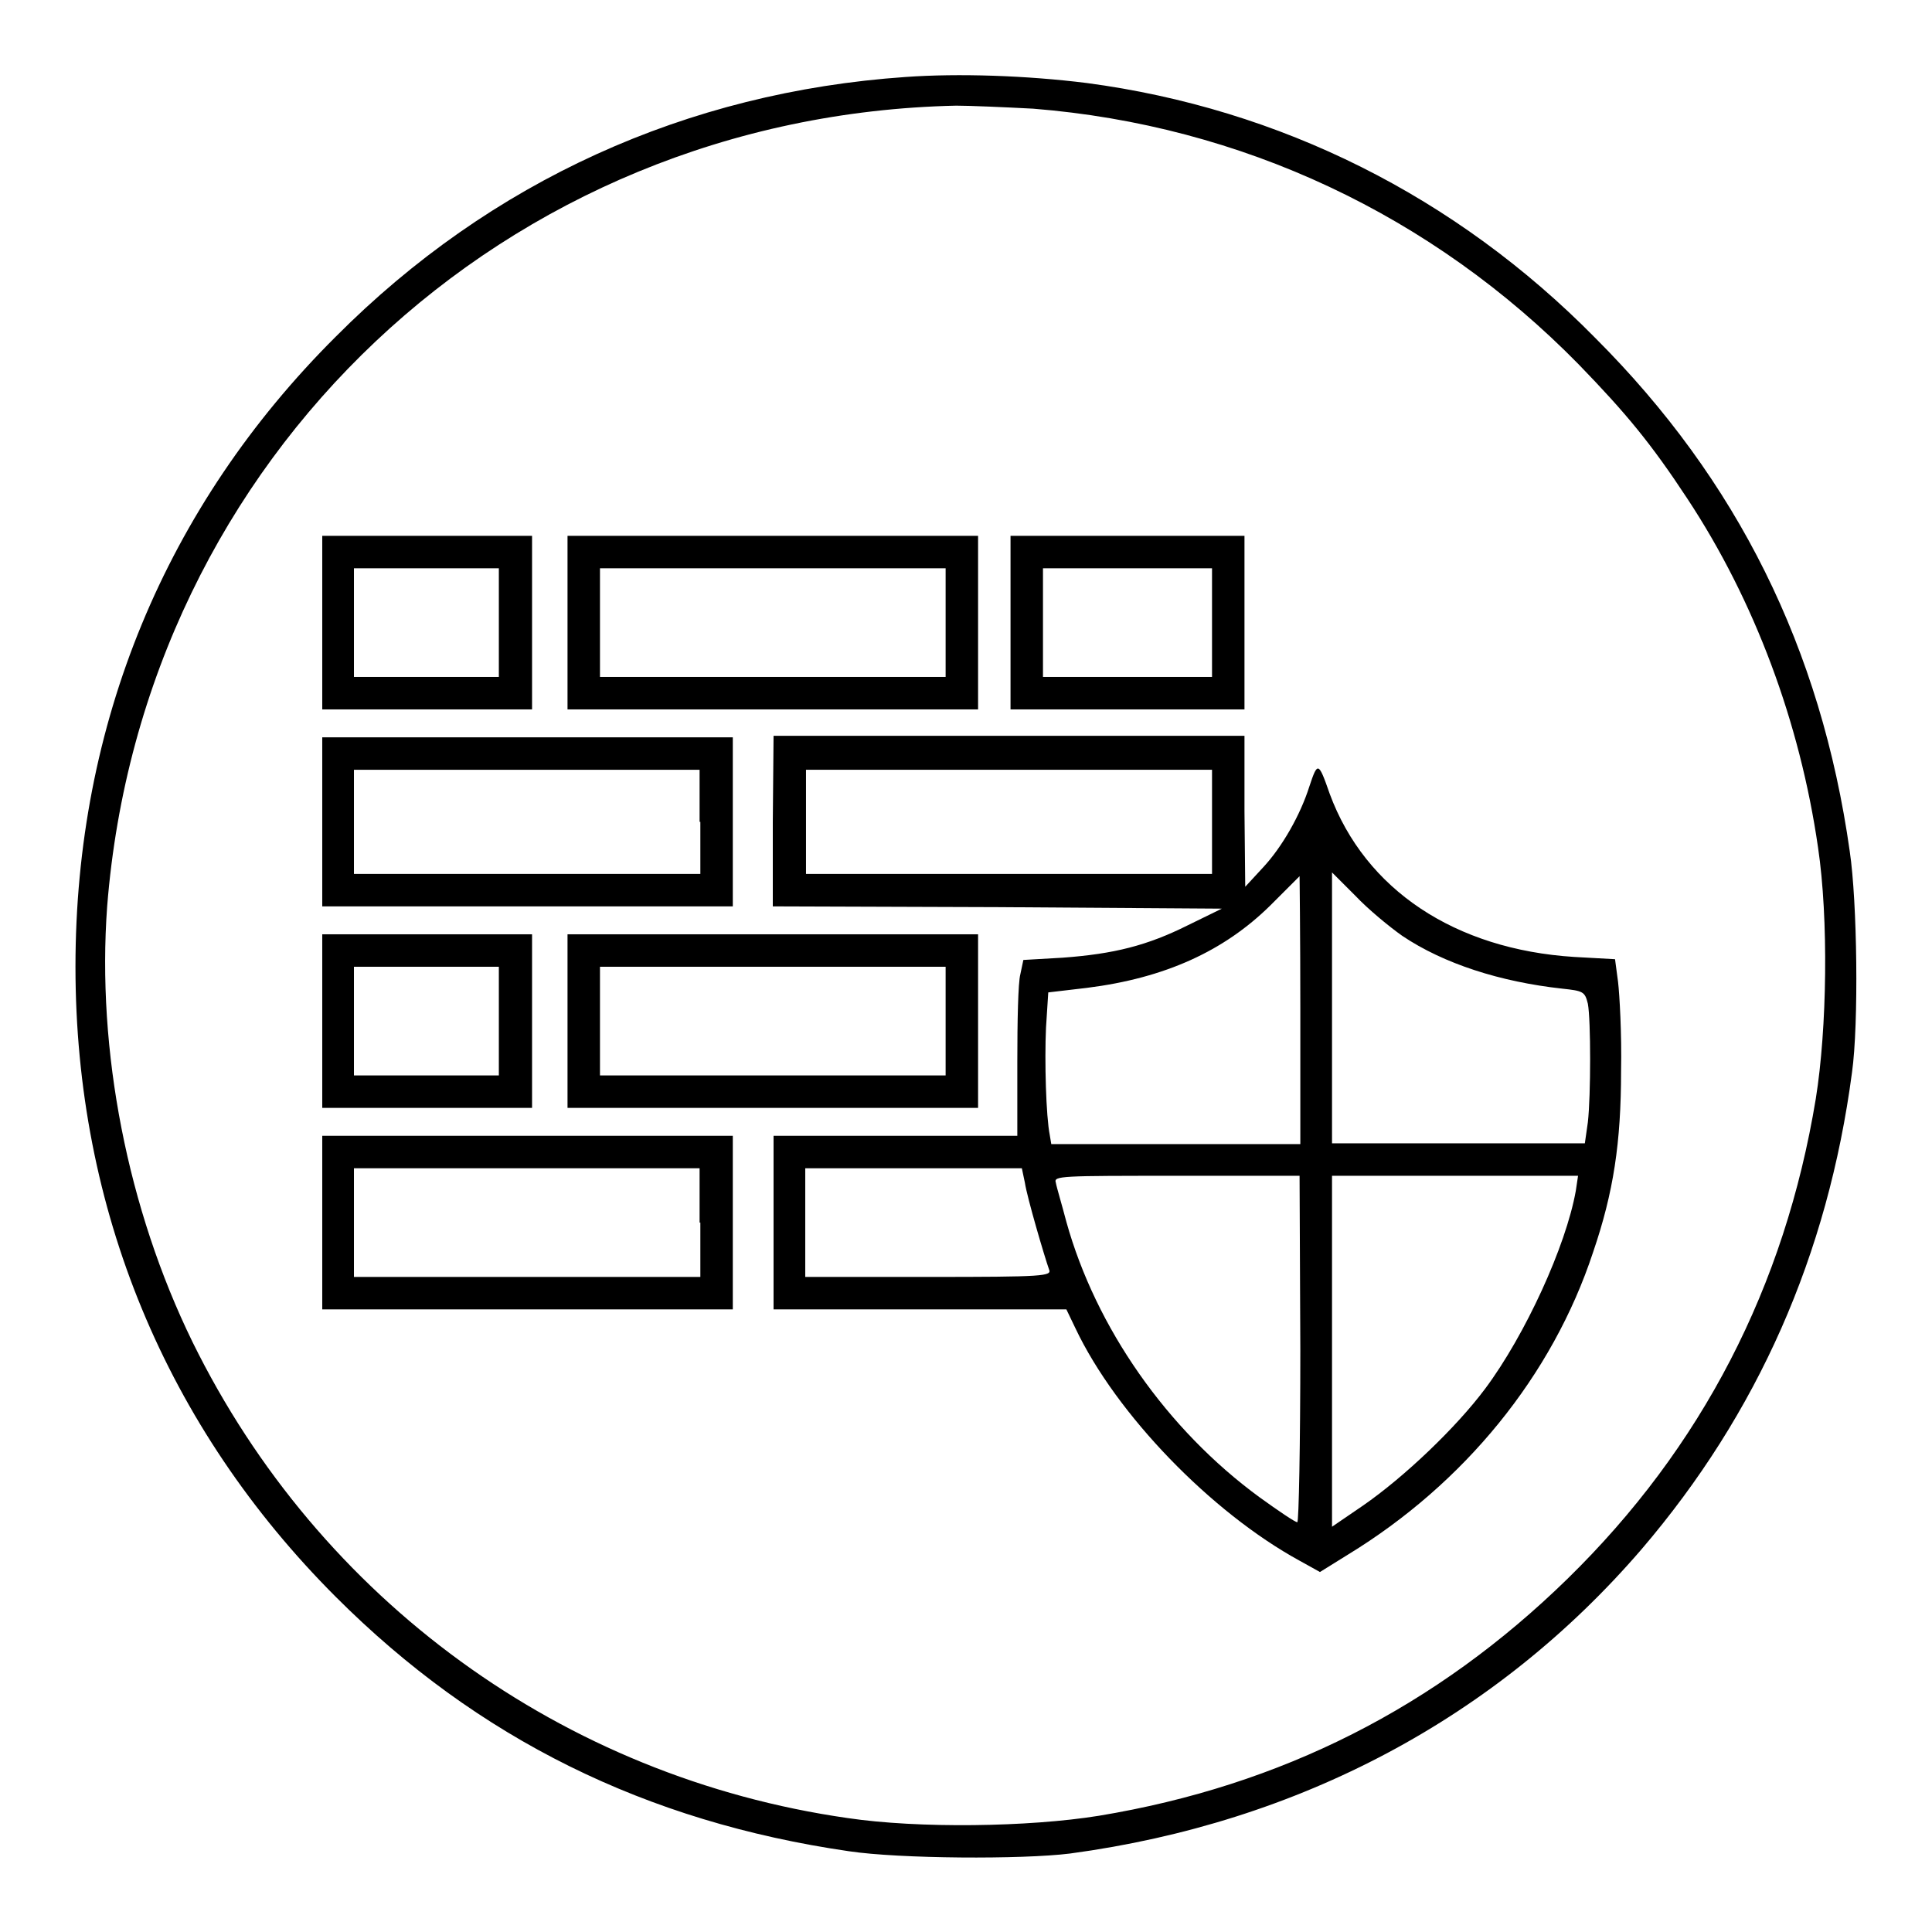 <?xml version="1.0" encoding="utf-8"?>
<!-- Svg Vector Icons : http://www.onlinewebfonts.com/icon -->
<!DOCTYPE svg PUBLIC "-//W3C//DTD SVG 1.1//EN" "http://www.w3.org/Graphics/SVG/1.1/DTD/svg11.dtd">
<svg version="1.1" xmlns="http://www.w3.org/2000/svg" xmlns:xlink="http://www.w3.org/1999/xlink" x="0px" y="0px" viewBox="0 0 256 256" enable-background="new 0 0 256 256" xml:space="preserve">
<g><g><g><path fill="#000000" d="M120,10.2C91,12.2,65,24,44.5,44.6C21.9,67.1,10,96,10,128.1c0,32.1,12,61,34.5,83.5c18.8,18.8,41.1,29.8,68,33.7c6.7,1,22.9,1.1,29.3,0.3c30.4-4.1,56.5-18,75.7-40.3c15.4-18,24.7-39,27.9-63.2c0.9-6.4,0.7-22.6-0.3-29.3c-3.8-26.9-14.9-49.2-33.7-68C192.9,26,169.6,14.4,144,11C136,10,127,9.7,120,10.2z M136.9,14.4c27.6,2.2,52.9,14.1,72.3,33.9c6.3,6.5,9.6,10.5,14.4,17.8c8.9,13.5,14.9,29.6,17.3,46.2c1.4,9.4,1.2,24-0.3,33.3c-4.1,24.9-15.1,46.2-32.9,63.6c-17.4,17-37.9,27.4-62.1,31.4c-9.3,1.5-23.9,1.7-33.3,0.3c-37.7-5.4-70-28.9-86.8-63.1c-8.6-17.6-12.7-38.6-11.3-57.7C18.9,60.6,66.9,15.3,126.7,14C128.5,14,133.1,14.2,136.9,14.4z"/><path fill="#000000" d="M42.7,82.5v11.5h13.9h13.9V82.5V71H56.5H42.7V82.5L42.7,82.5z M66.1,82.5v7.2h-9.6h-9.6v-7.2v-7.2h9.6h9.6V82.5z"/><path fill="#000000" d="M75.2,82.5v11.5h27.2h27.2V82.5V71h-27.2H75.2V82.5z M125.3,82.5v7.2h-22.9H79.5v-7.2v-7.2h22.9h22.9V82.5z"/><path fill="#000000" d="M133.9,82.5v11.5h15.5h15.5V82.5V71h-15.5h-15.5V82.5z M160.6,82.5v7.2h-11.2h-11.2v-7.2v-7.2h11.2h11.2V82.5z"/><path fill="#000000" d="M42.7,108.9v11.2h27.2h27.2v-11.2V97.7H69.9H42.7V108.9z M92.8,108.9v6.9H69.9H46.9v-6.9v-6.9h22.9h22.9V108.9z"/><path fill="#000000" d="M102.4,108.9v11.2l29.8,0.1l29.7,0.2l-4.5,2.2c-5.4,2.7-9.8,3.8-16.6,4.3l-5.2,0.3l-0.4,1.9c-0.3,1.1-0.4,6.3-0.4,11.6v9.8h-16.1h-16.2v11.5v11.5h19.4h19.4l1.2,2.5c5.4,11.4,18,24.4,29.7,30.8l2.7,1.5l3.7-2.3c15.4-9.4,27.1-23.7,32.5-40.1c2.7-7.9,3.7-14.5,3.7-24c0.1-4.9-0.2-10.1-0.4-11.8l-0.4-3l-5.4-0.3c-15.8-1-27.7-8.9-32.4-21.6c-1.5-4.3-1.6-4.3-2.7-1c-1.2,3.8-3.6,8-6.1,10.7l-2.4,2.6l-0.1-10v-10h-31.2h-31.2L102.4,108.9L102.4,108.9z M160.6,108.9v6.9h-26.9h-26.9v-6.9v-6.9h26.9h26.9L160.6,108.9L160.6,108.9z M172.3,133.7v17.9h-16.5h-16.5l-0.2-1.2c-0.5-2.5-0.7-9.8-0.5-14.2l0.3-4.7l5.1-0.6c10.4-1.3,18.2-4.9,24.3-10.9c2.1-2.1,3.8-3.8,3.9-3.9C172.2,115.9,172.3,123.9,172.3,133.7z M185.8,124c5.5,3.7,13,6.1,21.2,7c2.8,0.3,3,0.4,3.4,2c0.4,2.1,0.4,12.2,0,15.7l-0.4,2.8h-16.7h-16.8v-18v-17.9l3.1,3.1C181.3,120.5,184.1,122.8,185.8,124z M135.8,156.7c0.3,2,2.6,9.8,3.2,11.5c0.4,0.9-0.6,1-16,1h-16.3V162v-7.2H121h14.4L135.8,156.7z M172.3,178.8c0,12.6-0.2,22.9-0.4,22.9c-0.3,0-2.5-1.5-5-3.3c-12.3-9-21.7-22.5-25.6-36.5c-0.6-2.3-1.3-4.6-1.4-5.2c-0.3-0.9,0.7-0.9,16-0.9h16.3L172.3,178.8L172.3,178.8z M208.8,157.8c-1.3,7.3-6.7,19.1-12,26.2c-3.8,5.1-10.7,11.7-16.2,15.5l-4.1,2.8v-23.2v-23.3h16.3h16.3L208.8,157.8z"/><path fill="#000000" d="M42.7,135.3v11.5h13.9h13.9v-11.5v-11.5H56.5H42.7V135.3L42.7,135.3z M66.1,135.3v7.2h-9.6h-9.6v-7.2v-7.2h9.6h9.6V135.3z"/><path fill="#000000" d="M75.2,135.3v11.5h27.2h27.2v-11.5v-11.5h-27.2H75.2V135.3z M125.3,135.3v7.2h-22.9H79.5v-7.2v-7.2h22.9h22.9V135.3z"/><path fill="#000000" d="M42.7,162v11.5h27.2h27.2V162v-11.5H69.9H42.7V162z M92.8,162v7.2H69.9H46.9V162v-7.2h22.9h22.9V162z"/></g></g></g>
</svg>